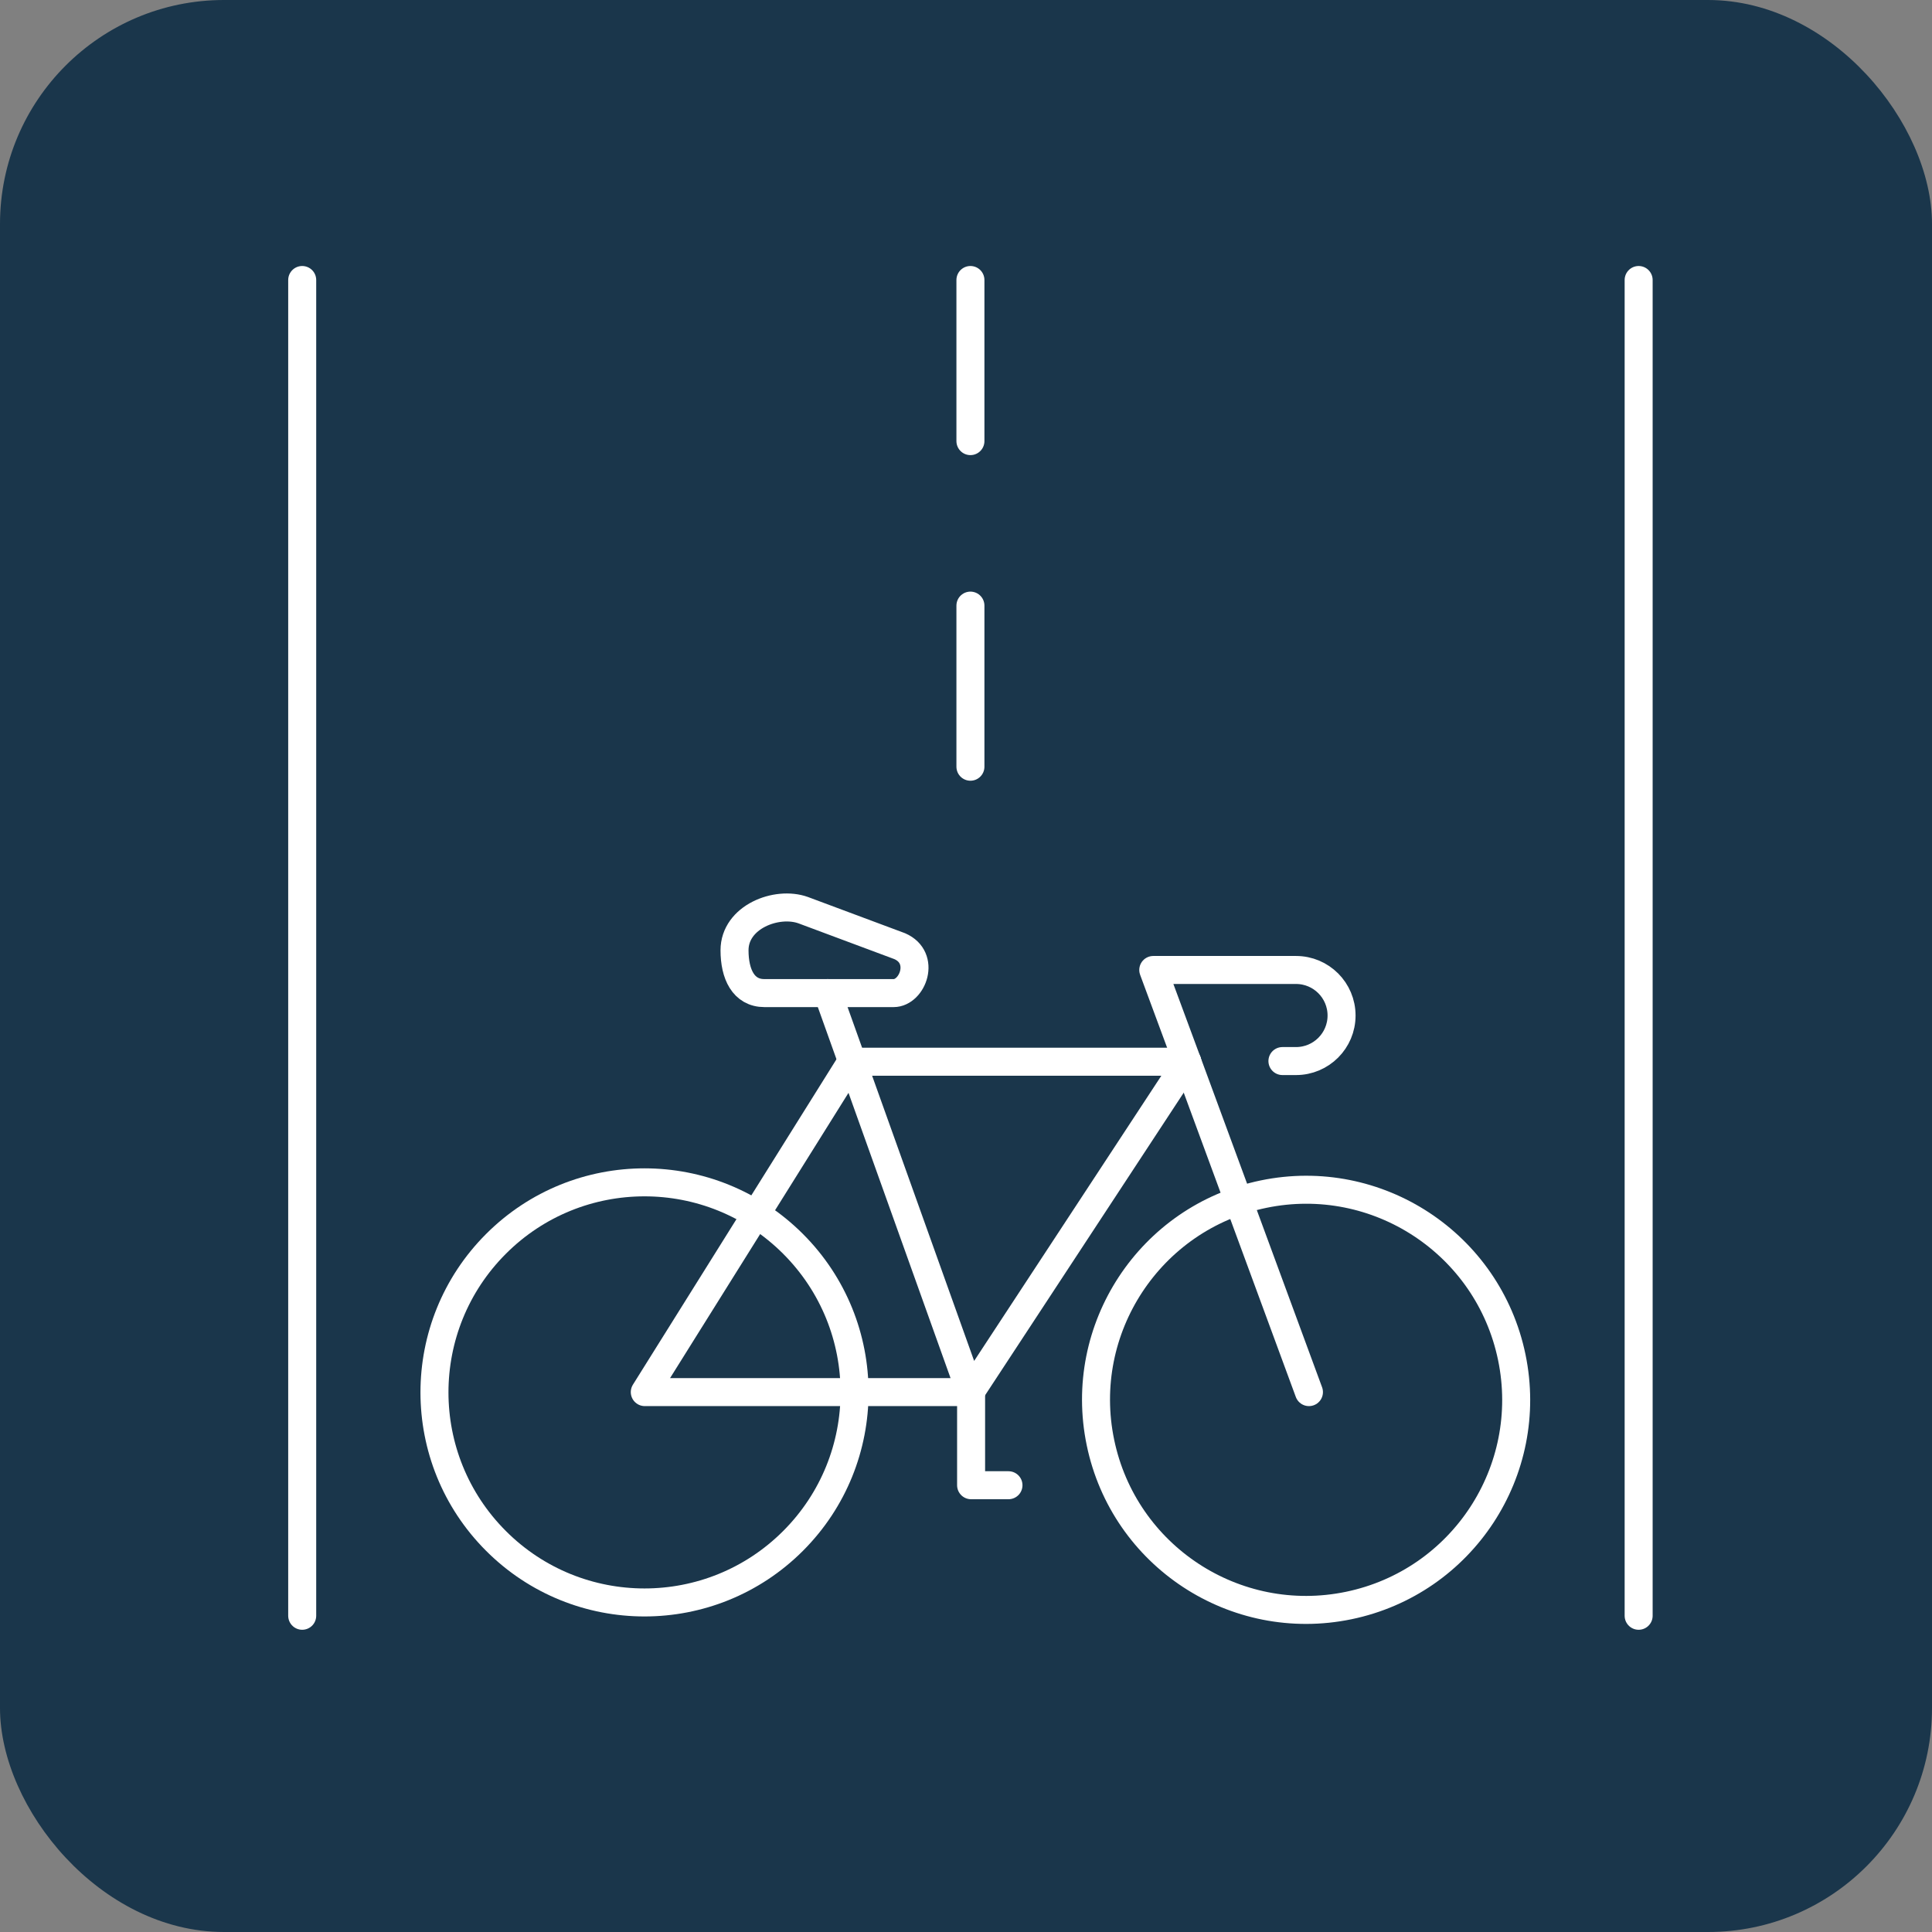 <svg xmlns="http://www.w3.org/2000/svg" width="69" height="69" viewBox="0 0 69 69" fill="none"><rect x="0" y="0" width="69" height="69" fill="#808080" stroke="none"/><rect width="69" height="69" rx="8" fill="#1A364B"></rect><path d="M48.168 57.34C52.225 56.5 54.833 52.53 53.992 48.473C53.152 44.416 49.182 41.808 45.125 42.648C41.068 43.488 38.46 47.458 39.301 51.515C40.141 55.572 44.111 58.18 48.168 57.34Z" stroke="white" stroke-linecap="round" stroke-linejoin="round"></path><path d="M28.323 55.033C31.253 52.103 31.253 47.354 28.323 44.424C25.393 41.494 20.643 41.494 17.714 44.424C14.784 47.354 14.784 52.103 17.714 55.033C20.643 57.963 25.393 57.963 28.323 55.033Z" stroke="white" stroke-linecap="round" stroke-linejoin="round"></path><path d="M46.748 49.718L42.402 37.919H30.409L23.028 49.718H34.682" stroke="white" stroke-linecap="round" stroke-linejoin="round"></path><path d="M29.56 35.467L34.658 49.718L42.403 37.919" stroke="white" stroke-linecap="round" stroke-linejoin="round"></path><path d="M42.402 37.92L41.188 34.642H46.287C47.185 34.642 47.913 35.37 47.913 36.269C47.913 37.167 47.185 37.895 46.287 37.895H45.801" stroke="white" stroke-linecap="round" stroke-linejoin="round"></path><path d="M34.682 49.718V53.044H36.017" stroke="white" stroke-linecap="round" stroke-linejoin="round"></path><path d="M31.914 35.468H27.302C26.549 35.468 26.233 34.788 26.233 33.938C26.233 32.748 27.739 32.166 28.686 32.506L32.133 33.792C33.08 34.205 32.594 35.468 31.914 35.468Z" stroke="white" stroke-linecap="round" stroke-linejoin="round"></path><path d="M10.793 10V57.706" stroke="white" stroke-linecap="round" stroke-linejoin="round"></path><path d="M58.523 10V57.706" stroke="white" stroke-linecap="round" stroke-linejoin="round"></path><path d="M34.658 10V15.754" stroke="white" stroke-linecap="round" stroke-linejoin="round"></path><path d="M34.658 21.629V27.383" stroke="white" stroke-linecap="round" stroke-linejoin="round"></path></svg>